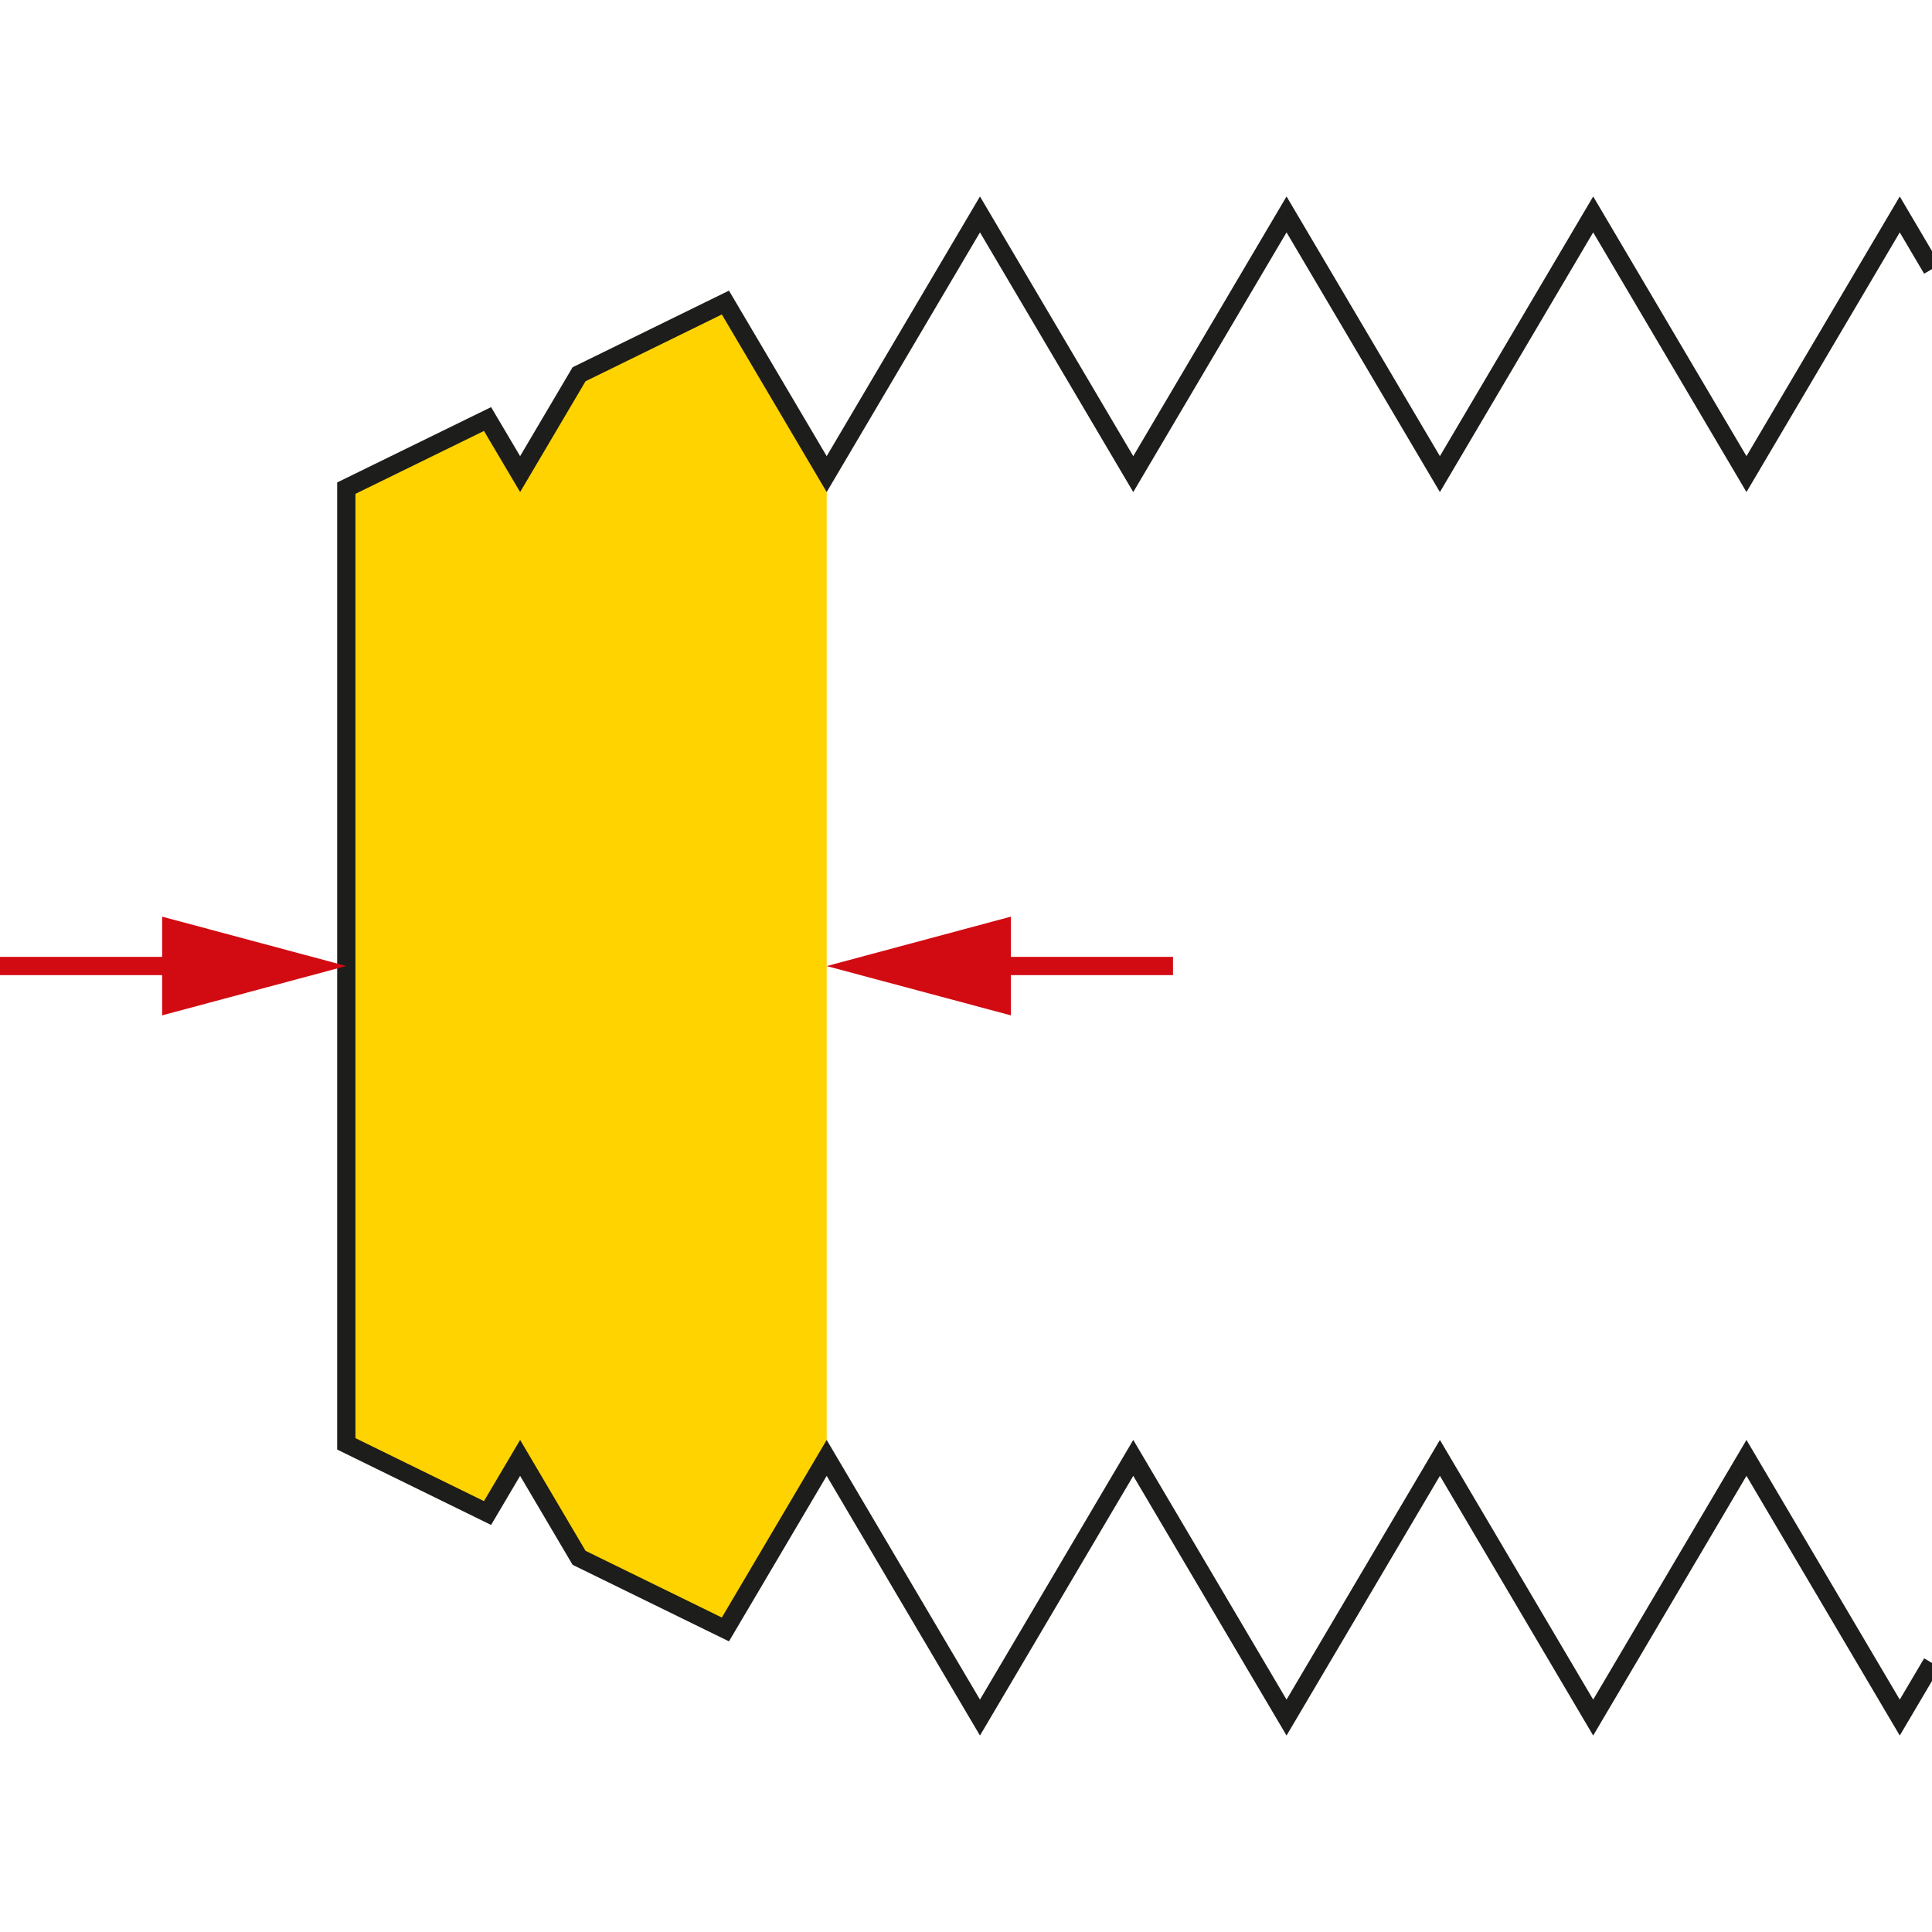 <?xml version="1.0" encoding="UTF-8"?>
<svg id="Icons" xmlns="http://www.w3.org/2000/svg" xmlns:xlink="http://www.w3.org/1999/xlink" viewBox="0 0 283.46 283.46">
  <defs>
    <style>
      .cls-1 {
        fill: #ffd300;
      }

      .cls-2 {
        stroke: #1d1d1b;
      }

      .cls-2, .cls-3, .cls-4 {
        fill: none;
      }

      .cls-2, .cls-4 {
        stroke-width: 2.68px;
      }

      .cls-5 {
        clip-path: url(#clippath);
      }

      .cls-6 {
        fill: #d20a11;
      }

      .cls-4 {
        stroke: #d20a11;
      }
    </style>
    <clipPath id="clippath">
      <rect class="cls-3" x="0" width="283.46" height="283.46"/>
    </clipPath>
  </defs>
  <g class="cls-5">
    <g>
      <polygon class="cls-1" points="121.29 69.56 106.43 44.39 84.96 54.91 76.31 69.56 71.53 61.48 50.81 71.62 50.81 211.84 71.53 221.99 76.31 213.9 84.96 228.56 106.43 239.07 121.29 213.9 121.29 69.56"/>
      <polyline class="cls-2" points="283.46 39.48 278.73 31.46 256.24 69.56 233.75 31.46 211.26 69.56 188.76 31.46 166.27 69.56 143.78 31.46 121.29 69.56 106.43 44.39 84.96 54.91 76.31 69.56 71.53 61.48 50.81 71.62 50.81 211.84 71.53 221.99 76.31 213.9 84.96 228.56 106.43 239.07 121.29 213.9 143.78 252 166.27 213.9 188.76 252 211.26 213.9 233.75 252 256.24 213.9 278.73 252 283.46 243.99"/>
      <g>
        <line class="cls-4" x1="143.37" y1="141.73" x2="172.1" y2="141.73"/>
        <polygon class="cls-6" points="148.31 148.97 121.29 141.74 148.31 134.49 148.31 148.97"/>
      </g>
      <g>
        <line class="cls-4" x1="28.73" y1="141.73" x2="0" y2="141.73"/>
        <polygon class="cls-6" points="23.79 134.49 50.81 141.73 23.79 148.97 23.79 134.49"/>
      </g>
    </g>
  </g>
</svg>